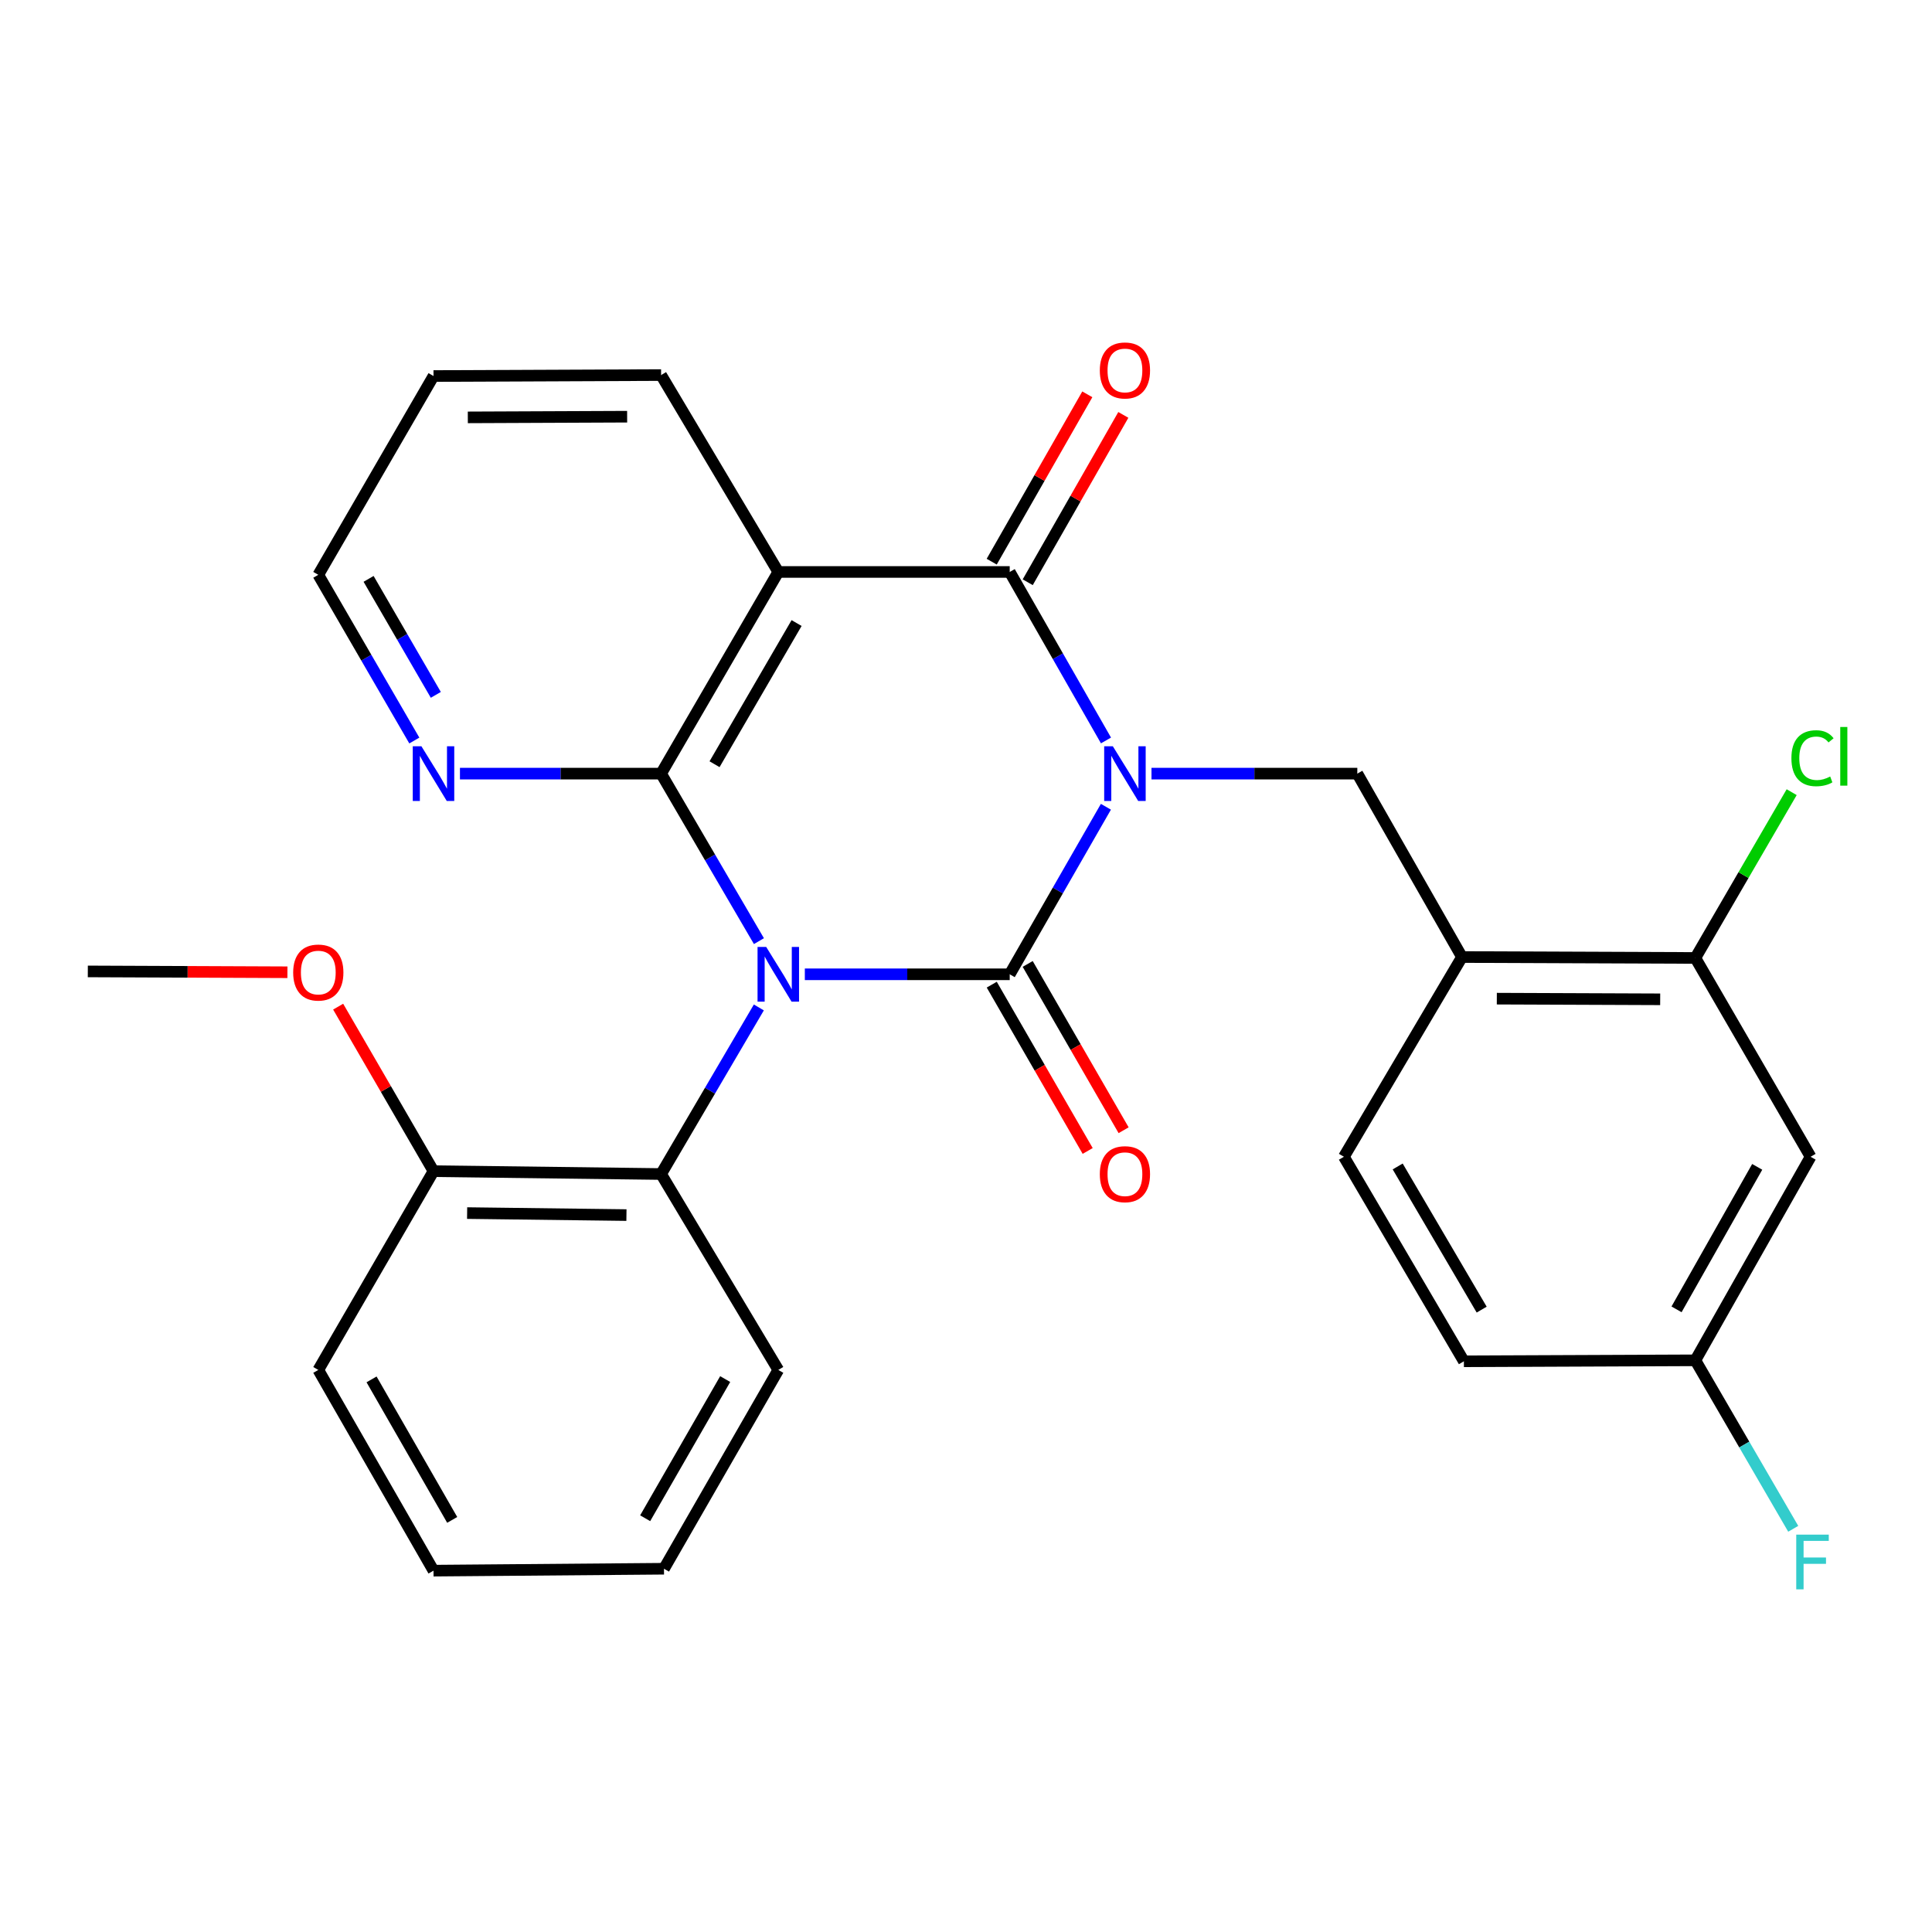 <?xml version='1.0' encoding='iso-8859-1'?>
<svg version='1.1' baseProfile='full'
              xmlns='http://www.w3.org/2000/svg'
                      xmlns:rdkit='http://www.rdkit.org/xml'
                      xmlns:xlink='http://www.w3.org/1999/xlink'
                  xml:space='preserve'
width='1000px' height='1000px' viewBox='0 0 1000 1000'>
<!-- END OF HEADER -->
<rect style='opacity:1.0;fill:#FFFFFF;stroke:none' width='1000' height='1000' x='0' y='0'> </rect>
<path class='bond-1' d='M 416.58,504.296 L 469.604,504.296' style='fill:none;fill-rule:evenodd;stroke:#0000FF;stroke-width:6px;stroke-linecap:butt;stroke-linejoin:miter;stroke-opacity:1' />
<path class='bond-1' d='M 469.604,504.296 L 522.628,504.296' style='fill:none;fill-rule:evenodd;stroke:#000000;stroke-width:6px;stroke-linecap:butt;stroke-linejoin:miter;stroke-opacity:1' />
<path class='bond-2' d='M 392.82,487.129 L 367.502,443.778' style='fill:none;fill-rule:evenodd;stroke:#0000FF;stroke-width:6px;stroke-linecap:butt;stroke-linejoin:miter;stroke-opacity:1' />
<path class='bond-2' d='M 367.502,443.778 L 342.185,400.427' style='fill:none;fill-rule:evenodd;stroke:#000000;stroke-width:6px;stroke-linecap:butt;stroke-linejoin:miter;stroke-opacity:1' />
<path class='bond-6' d='M 392.778,521.452 L 367.482,564.564' style='fill:none;fill-rule:evenodd;stroke:#0000FF;stroke-width:6px;stroke-linecap:butt;stroke-linejoin:miter;stroke-opacity:1' />
<path class='bond-6' d='M 367.482,564.564 L 342.185,607.675' style='fill:none;fill-rule:evenodd;stroke:#000000;stroke-width:6px;stroke-linecap:butt;stroke-linejoin:miter;stroke-opacity:1' />
<path class='bond-0' d='M 572.414,417.581 L 547.521,460.938' style='fill:none;fill-rule:evenodd;stroke:#0000FF;stroke-width:6px;stroke-linecap:butt;stroke-linejoin:miter;stroke-opacity:1' />
<path class='bond-0' d='M 547.521,460.938 L 522.628,504.296' style='fill:none;fill-rule:evenodd;stroke:#000000;stroke-width:6px;stroke-linecap:butt;stroke-linejoin:miter;stroke-opacity:1' />
<path class='bond-5' d='M 596.01,400.427 L 649.278,400.427' style='fill:none;fill-rule:evenodd;stroke:#0000FF;stroke-width:6px;stroke-linecap:butt;stroke-linejoin:miter;stroke-opacity:1' />
<path class='bond-5' d='M 649.278,400.427 L 702.546,400.427' style='fill:none;fill-rule:evenodd;stroke:#000000;stroke-width:6px;stroke-linecap:butt;stroke-linejoin:miter;stroke-opacity:1' />
<path class='bond-28' d='M 572.456,383.262 L 547.542,339.653' style='fill:none;fill-rule:evenodd;stroke:#0000FF;stroke-width:6px;stroke-linecap:butt;stroke-linejoin:miter;stroke-opacity:1' />
<path class='bond-28' d='M 547.542,339.653 L 522.628,296.045' style='fill:none;fill-rule:evenodd;stroke:#000000;stroke-width:6px;stroke-linecap:butt;stroke-linejoin:miter;stroke-opacity:1' />
<path class='bond-10' d='M 513.328,509.66 L 538.155,552.698' style='fill:none;fill-rule:evenodd;stroke:#000000;stroke-width:6px;stroke-linecap:butt;stroke-linejoin:miter;stroke-opacity:1' />
<path class='bond-10' d='M 538.155,552.698 L 562.981,595.736' style='fill:none;fill-rule:evenodd;stroke:#FF0000;stroke-width:6px;stroke-linecap:butt;stroke-linejoin:miter;stroke-opacity:1' />
<path class='bond-10' d='M 531.928,498.931 L 556.755,541.969' style='fill:none;fill-rule:evenodd;stroke:#000000;stroke-width:6px;stroke-linecap:butt;stroke-linejoin:miter;stroke-opacity:1' />
<path class='bond-10' d='M 556.755,541.969 L 581.581,585.007' style='fill:none;fill-rule:evenodd;stroke:#FF0000;stroke-width:6px;stroke-linecap:butt;stroke-linejoin:miter;stroke-opacity:1' />
<path class='bond-4' d='M 342.185,400.427 L 402.846,296.045' style='fill:none;fill-rule:evenodd;stroke:#000000;stroke-width:6px;stroke-linecap:butt;stroke-linejoin:miter;stroke-opacity:1' />
<path class='bond-4' d='M 369.849,395.559 L 412.312,322.492' style='fill:none;fill-rule:evenodd;stroke:#000000;stroke-width:6px;stroke-linecap:butt;stroke-linejoin:miter;stroke-opacity:1' />
<path class='bond-8' d='M 342.185,400.427 L 290.126,400.427' style='fill:none;fill-rule:evenodd;stroke:#000000;stroke-width:6px;stroke-linecap:butt;stroke-linejoin:miter;stroke-opacity:1' />
<path class='bond-8' d='M 290.126,400.427 L 238.068,400.427' style='fill:none;fill-rule:evenodd;stroke:#0000FF;stroke-width:6px;stroke-linecap:butt;stroke-linejoin:miter;stroke-opacity:1' />
<path class='bond-3' d='M 522.628,296.045 L 402.846,296.045' style='fill:none;fill-rule:evenodd;stroke:#000000;stroke-width:6px;stroke-linecap:butt;stroke-linejoin:miter;stroke-opacity:1' />
<path class='bond-12' d='M 531.95,301.371 L 556.693,258.063' style='fill:none;fill-rule:evenodd;stroke:#000000;stroke-width:6px;stroke-linecap:butt;stroke-linejoin:miter;stroke-opacity:1' />
<path class='bond-12' d='M 556.693,258.063 L 581.435,214.755' style='fill:none;fill-rule:evenodd;stroke:#FF0000;stroke-width:6px;stroke-linecap:butt;stroke-linejoin:miter;stroke-opacity:1' />
<path class='bond-12' d='M 513.306,290.719 L 538.048,247.411' style='fill:none;fill-rule:evenodd;stroke:#000000;stroke-width:6px;stroke-linecap:butt;stroke-linejoin:miter;stroke-opacity:1' />
<path class='bond-12' d='M 538.048,247.411 L 562.791,204.103' style='fill:none;fill-rule:evenodd;stroke:#FF0000;stroke-width:6px;stroke-linecap:butt;stroke-linejoin:miter;stroke-opacity:1' />
<path class='bond-17' d='M 402.846,296.045 L 342.185,194.133' style='fill:none;fill-rule:evenodd;stroke:#000000;stroke-width:6px;stroke-linecap:butt;stroke-linejoin:miter;stroke-opacity:1' />
<path class='bond-7' d='M 702.546,400.427 L 756.717,495.361' style='fill:none;fill-rule:evenodd;stroke:#000000;stroke-width:6px;stroke-linecap:butt;stroke-linejoin:miter;stroke-opacity:1' />
<path class='bond-13' d='M 342.185,607.675 L 224.383,606.196' style='fill:none;fill-rule:evenodd;stroke:#000000;stroke-width:6px;stroke-linecap:butt;stroke-linejoin:miter;stroke-opacity:1' />
<path class='bond-13' d='M 324.245,628.925 L 241.783,627.889' style='fill:none;fill-rule:evenodd;stroke:#000000;stroke-width:6px;stroke-linecap:butt;stroke-linejoin:miter;stroke-opacity:1' />
<path class='bond-21' d='M 342.185,607.675 L 402.846,709.075' style='fill:none;fill-rule:evenodd;stroke:#000000;stroke-width:6px;stroke-linecap:butt;stroke-linejoin:miter;stroke-opacity:1' />
<path class='bond-9' d='M 756.717,495.361 L 877.514,495.838' style='fill:none;fill-rule:evenodd;stroke:#000000;stroke-width:6px;stroke-linecap:butt;stroke-linejoin:miter;stroke-opacity:1' />
<path class='bond-9' d='M 774.752,516.905 L 859.31,517.239' style='fill:none;fill-rule:evenodd;stroke:#000000;stroke-width:6px;stroke-linecap:butt;stroke-linejoin:miter;stroke-opacity:1' />
<path class='bond-14' d='M 756.717,495.361 L 695.603,598.74' style='fill:none;fill-rule:evenodd;stroke:#000000;stroke-width:6px;stroke-linecap:butt;stroke-linejoin:miter;stroke-opacity:1' />
<path class='bond-22' d='M 214.453,383.294 L 189.601,340.409' style='fill:none;fill-rule:evenodd;stroke:#0000FF;stroke-width:6px;stroke-linecap:butt;stroke-linejoin:miter;stroke-opacity:1' />
<path class='bond-22' d='M 189.601,340.409 L 164.748,297.524' style='fill:none;fill-rule:evenodd;stroke:#000000;stroke-width:6px;stroke-linecap:butt;stroke-linejoin:miter;stroke-opacity:1' />
<path class='bond-22' d='M 225.576,359.662 L 208.179,329.642' style='fill:none;fill-rule:evenodd;stroke:#0000FF;stroke-width:6px;stroke-linecap:butt;stroke-linejoin:miter;stroke-opacity:1' />
<path class='bond-22' d='M 208.179,329.642 L 190.782,299.623' style='fill:none;fill-rule:evenodd;stroke:#000000;stroke-width:6px;stroke-linecap:butt;stroke-linejoin:miter;stroke-opacity:1' />
<path class='bond-11' d='M 877.514,495.838 L 937.161,598.74' style='fill:none;fill-rule:evenodd;stroke:#000000;stroke-width:6px;stroke-linecap:butt;stroke-linejoin:miter;stroke-opacity:1' />
<path class='bond-16' d='M 877.514,495.838 L 902.441,452.932' style='fill:none;fill-rule:evenodd;stroke:#000000;stroke-width:6px;stroke-linecap:butt;stroke-linejoin:miter;stroke-opacity:1' />
<path class='bond-16' d='M 902.441,452.932 L 927.369,410.026' style='fill:none;fill-rule:evenodd;stroke:#00CC00;stroke-width:6px;stroke-linecap:butt;stroke-linejoin:miter;stroke-opacity:1' />
<path class='bond-31' d='M 937.161,598.74 L 877.514,704.1' style='fill:none;fill-rule:evenodd;stroke:#000000;stroke-width:6px;stroke-linecap:butt;stroke-linejoin:miter;stroke-opacity:1' />
<path class='bond-31' d='M 909.527,603.966 L 867.775,677.717' style='fill:none;fill-rule:evenodd;stroke:#000000;stroke-width:6px;stroke-linecap:butt;stroke-linejoin:miter;stroke-opacity:1' />
<path class='bond-20' d='M 224.383,606.196 L 199.704,563.617' style='fill:none;fill-rule:evenodd;stroke:#000000;stroke-width:6px;stroke-linecap:butt;stroke-linejoin:miter;stroke-opacity:1' />
<path class='bond-20' d='M 199.704,563.617 L 175.026,521.039' style='fill:none;fill-rule:evenodd;stroke:#FF0000;stroke-width:6px;stroke-linecap:butt;stroke-linejoin:miter;stroke-opacity:1' />
<path class='bond-23' d='M 224.383,606.196 L 164.748,709.075' style='fill:none;fill-rule:evenodd;stroke:#000000;stroke-width:6px;stroke-linecap:butt;stroke-linejoin:miter;stroke-opacity:1' />
<path class='bond-18' d='M 695.603,598.74 L 757.708,704.601' style='fill:none;fill-rule:evenodd;stroke:#000000;stroke-width:6px;stroke-linecap:butt;stroke-linejoin:miter;stroke-opacity:1' />
<path class='bond-18' d='M 723.44,603.754 L 766.913,677.857' style='fill:none;fill-rule:evenodd;stroke:#000000;stroke-width:6px;stroke-linecap:butt;stroke-linejoin:miter;stroke-opacity:1' />
<path class='bond-15' d='M 877.514,704.1 L 757.708,704.601' style='fill:none;fill-rule:evenodd;stroke:#000000;stroke-width:6px;stroke-linecap:butt;stroke-linejoin:miter;stroke-opacity:1' />
<path class='bond-19' d='M 877.514,704.1 L 902.843,747.702' style='fill:none;fill-rule:evenodd;stroke:#000000;stroke-width:6px;stroke-linecap:butt;stroke-linejoin:miter;stroke-opacity:1' />
<path class='bond-19' d='M 902.843,747.702 L 928.172,791.304' style='fill:none;fill-rule:evenodd;stroke:#33CCCC;stroke-width:6px;stroke-linecap:butt;stroke-linejoin:miter;stroke-opacity:1' />
<path class='bond-30' d='M 342.185,194.133 L 224.383,194.634' style='fill:none;fill-rule:evenodd;stroke:#000000;stroke-width:6px;stroke-linecap:butt;stroke-linejoin:miter;stroke-opacity:1' />
<path class='bond-30' d='M 324.606,215.681 L 242.144,216.031' style='fill:none;fill-rule:evenodd;stroke:#000000;stroke-width:6px;stroke-linecap:butt;stroke-linejoin:miter;stroke-opacity:1' />
<path class='bond-24' d='M 148.766,503.238 L 97.11,503.021' style='fill:none;fill-rule:evenodd;stroke:#FF0000;stroke-width:6px;stroke-linecap:butt;stroke-linejoin:miter;stroke-opacity:1' />
<path class='bond-24' d='M 97.11,503.021 L 45.455,502.805' style='fill:none;fill-rule:evenodd;stroke:#000000;stroke-width:6px;stroke-linecap:butt;stroke-linejoin:miter;stroke-opacity:1' />
<path class='bond-26' d='M 402.846,709.075 L 343.676,811.977' style='fill:none;fill-rule:evenodd;stroke:#000000;stroke-width:6px;stroke-linecap:butt;stroke-linejoin:miter;stroke-opacity:1' />
<path class='bond-26' d='M 375.355,713.806 L 333.937,785.838' style='fill:none;fill-rule:evenodd;stroke:#000000;stroke-width:6px;stroke-linecap:butt;stroke-linejoin:miter;stroke-opacity:1' />
<path class='bond-25' d='M 164.748,297.524 L 224.383,194.634' style='fill:none;fill-rule:evenodd;stroke:#000000;stroke-width:6px;stroke-linecap:butt;stroke-linejoin:miter;stroke-opacity:1' />
<path class='bond-29' d='M 164.748,709.075 L 224.383,812.967' style='fill:none;fill-rule:evenodd;stroke:#000000;stroke-width:6px;stroke-linecap:butt;stroke-linejoin:miter;stroke-opacity:1' />
<path class='bond-29' d='M 192.316,713.969 L 234.06,786.694' style='fill:none;fill-rule:evenodd;stroke:#000000;stroke-width:6px;stroke-linecap:butt;stroke-linejoin:miter;stroke-opacity:1' />
<path class='bond-27' d='M 343.676,811.977 L 224.383,812.967' style='fill:none;fill-rule:evenodd;stroke:#000000;stroke-width:6px;stroke-linecap:butt;stroke-linejoin:miter;stroke-opacity:1' />
<path  class='atom-0' d='M 396.586 490.136
L 405.866 505.136
Q 406.786 506.616, 408.266 509.296
Q 409.746 511.976, 409.826 512.136
L 409.826 490.136
L 413.586 490.136
L 413.586 518.456
L 409.706 518.456
L 399.746 502.056
Q 398.586 500.136, 397.346 497.936
Q 396.146 495.736, 395.786 495.056
L 395.786 518.456
L 392.106 518.456
L 392.106 490.136
L 396.586 490.136
' fill='#0000FF'/>
<path  class='atom-1' d='M 576.003 386.267
L 585.283 401.267
Q 586.203 402.747, 587.683 405.427
Q 589.163 408.107, 589.243 408.267
L 589.243 386.267
L 593.003 386.267
L 593.003 414.587
L 589.123 414.587
L 579.163 398.187
Q 578.003 396.267, 576.763 394.067
Q 575.563 391.867, 575.203 391.187
L 575.203 414.587
L 571.523 414.587
L 571.523 386.267
L 576.003 386.267
' fill='#0000FF'/>
<path  class='atom-9' d='M 218.123 386.267
L 227.403 401.267
Q 228.323 402.747, 229.803 405.427
Q 231.283 408.107, 231.363 408.267
L 231.363 386.267
L 235.123 386.267
L 235.123 414.587
L 231.243 414.587
L 221.283 398.187
Q 220.123 396.267, 218.883 394.067
Q 217.683 391.867, 217.323 391.187
L 217.323 414.587
L 213.643 414.587
L 213.643 386.267
L 218.123 386.267
' fill='#0000FF'/>
<path  class='atom-11' d='M 569.263 607.755
Q 569.263 600.955, 572.623 597.155
Q 575.983 593.355, 582.263 593.355
Q 588.543 593.355, 591.903 597.155
Q 595.263 600.955, 595.263 607.755
Q 595.263 614.635, 591.863 618.555
Q 588.463 622.435, 582.263 622.435
Q 576.023 622.435, 572.623 618.555
Q 569.263 614.675, 569.263 607.755
M 582.263 619.235
Q 586.583 619.235, 588.903 616.355
Q 591.263 613.435, 591.263 607.755
Q 591.263 602.195, 588.903 599.395
Q 586.583 596.555, 582.263 596.555
Q 577.943 596.555, 575.583 599.355
Q 573.263 602.155, 573.263 607.755
Q 573.263 613.475, 575.583 616.355
Q 577.943 619.235, 582.263 619.235
' fill='#FF0000'/>
<path  class='atom-13' d='M 569.263 191.744
Q 569.263 184.944, 572.623 181.144
Q 575.983 177.344, 582.263 177.344
Q 588.543 177.344, 591.903 181.144
Q 595.263 184.944, 595.263 191.744
Q 595.263 198.624, 591.863 202.544
Q 588.463 206.424, 582.263 206.424
Q 576.023 206.424, 572.623 202.544
Q 569.263 198.664, 569.263 191.744
M 582.263 203.224
Q 586.583 203.224, 588.903 200.344
Q 591.263 197.424, 591.263 191.744
Q 591.263 186.184, 588.903 183.384
Q 586.583 180.544, 582.263 180.544
Q 577.943 180.544, 575.583 183.344
Q 573.263 186.144, 573.263 191.744
Q 573.263 197.464, 575.583 200.344
Q 577.943 203.224, 582.263 203.224
' fill='#FF0000'/>
<path  class='atom-17' d='M 927.231 392.448
Q 927.231 385.408, 930.511 381.728
Q 933.831 378.008, 940.111 378.008
Q 945.951 378.008, 949.071 382.128
L 946.431 384.288
Q 944.151 381.288, 940.111 381.288
Q 935.831 381.288, 933.551 384.168
Q 931.311 387.008, 931.311 392.448
Q 931.311 398.048, 933.631 400.928
Q 935.991 403.808, 940.551 403.808
Q 943.671 403.808, 947.311 401.928
L 948.431 404.928
Q 946.951 405.888, 944.711 406.448
Q 942.471 407.008, 939.991 407.008
Q 933.831 407.008, 930.511 403.248
Q 927.231 399.488, 927.231 392.448
' fill='#00CC00'/>
<path  class='atom-17' d='M 952.511 376.288
L 956.191 376.288
L 956.191 406.648
L 952.511 406.648
L 952.511 376.288
' fill='#00CC00'/>
<path  class='atom-20' d='M 929.731 794.322
L 946.571 794.322
L 946.571 797.562
L 933.531 797.562
L 933.531 806.162
L 945.131 806.162
L 945.131 809.442
L 933.531 809.442
L 933.531 822.642
L 929.731 822.642
L 929.731 794.322
' fill='#33CCCC'/>
<path  class='atom-21' d='M 151.748 503.386
Q 151.748 496.586, 155.108 492.786
Q 158.468 488.986, 164.748 488.986
Q 171.028 488.986, 174.388 492.786
Q 177.748 496.586, 177.748 503.386
Q 177.748 510.266, 174.348 514.186
Q 170.948 518.066, 164.748 518.066
Q 158.508 518.066, 155.108 514.186
Q 151.748 510.306, 151.748 503.386
M 164.748 514.866
Q 169.068 514.866, 171.388 511.986
Q 173.748 509.066, 173.748 503.386
Q 173.748 497.826, 171.388 495.026
Q 169.068 492.186, 164.748 492.186
Q 160.428 492.186, 158.068 494.986
Q 155.748 497.786, 155.748 503.386
Q 155.748 509.106, 158.068 511.986
Q 160.428 514.866, 164.748 514.866
' fill='#FF0000'/>
</svg>
